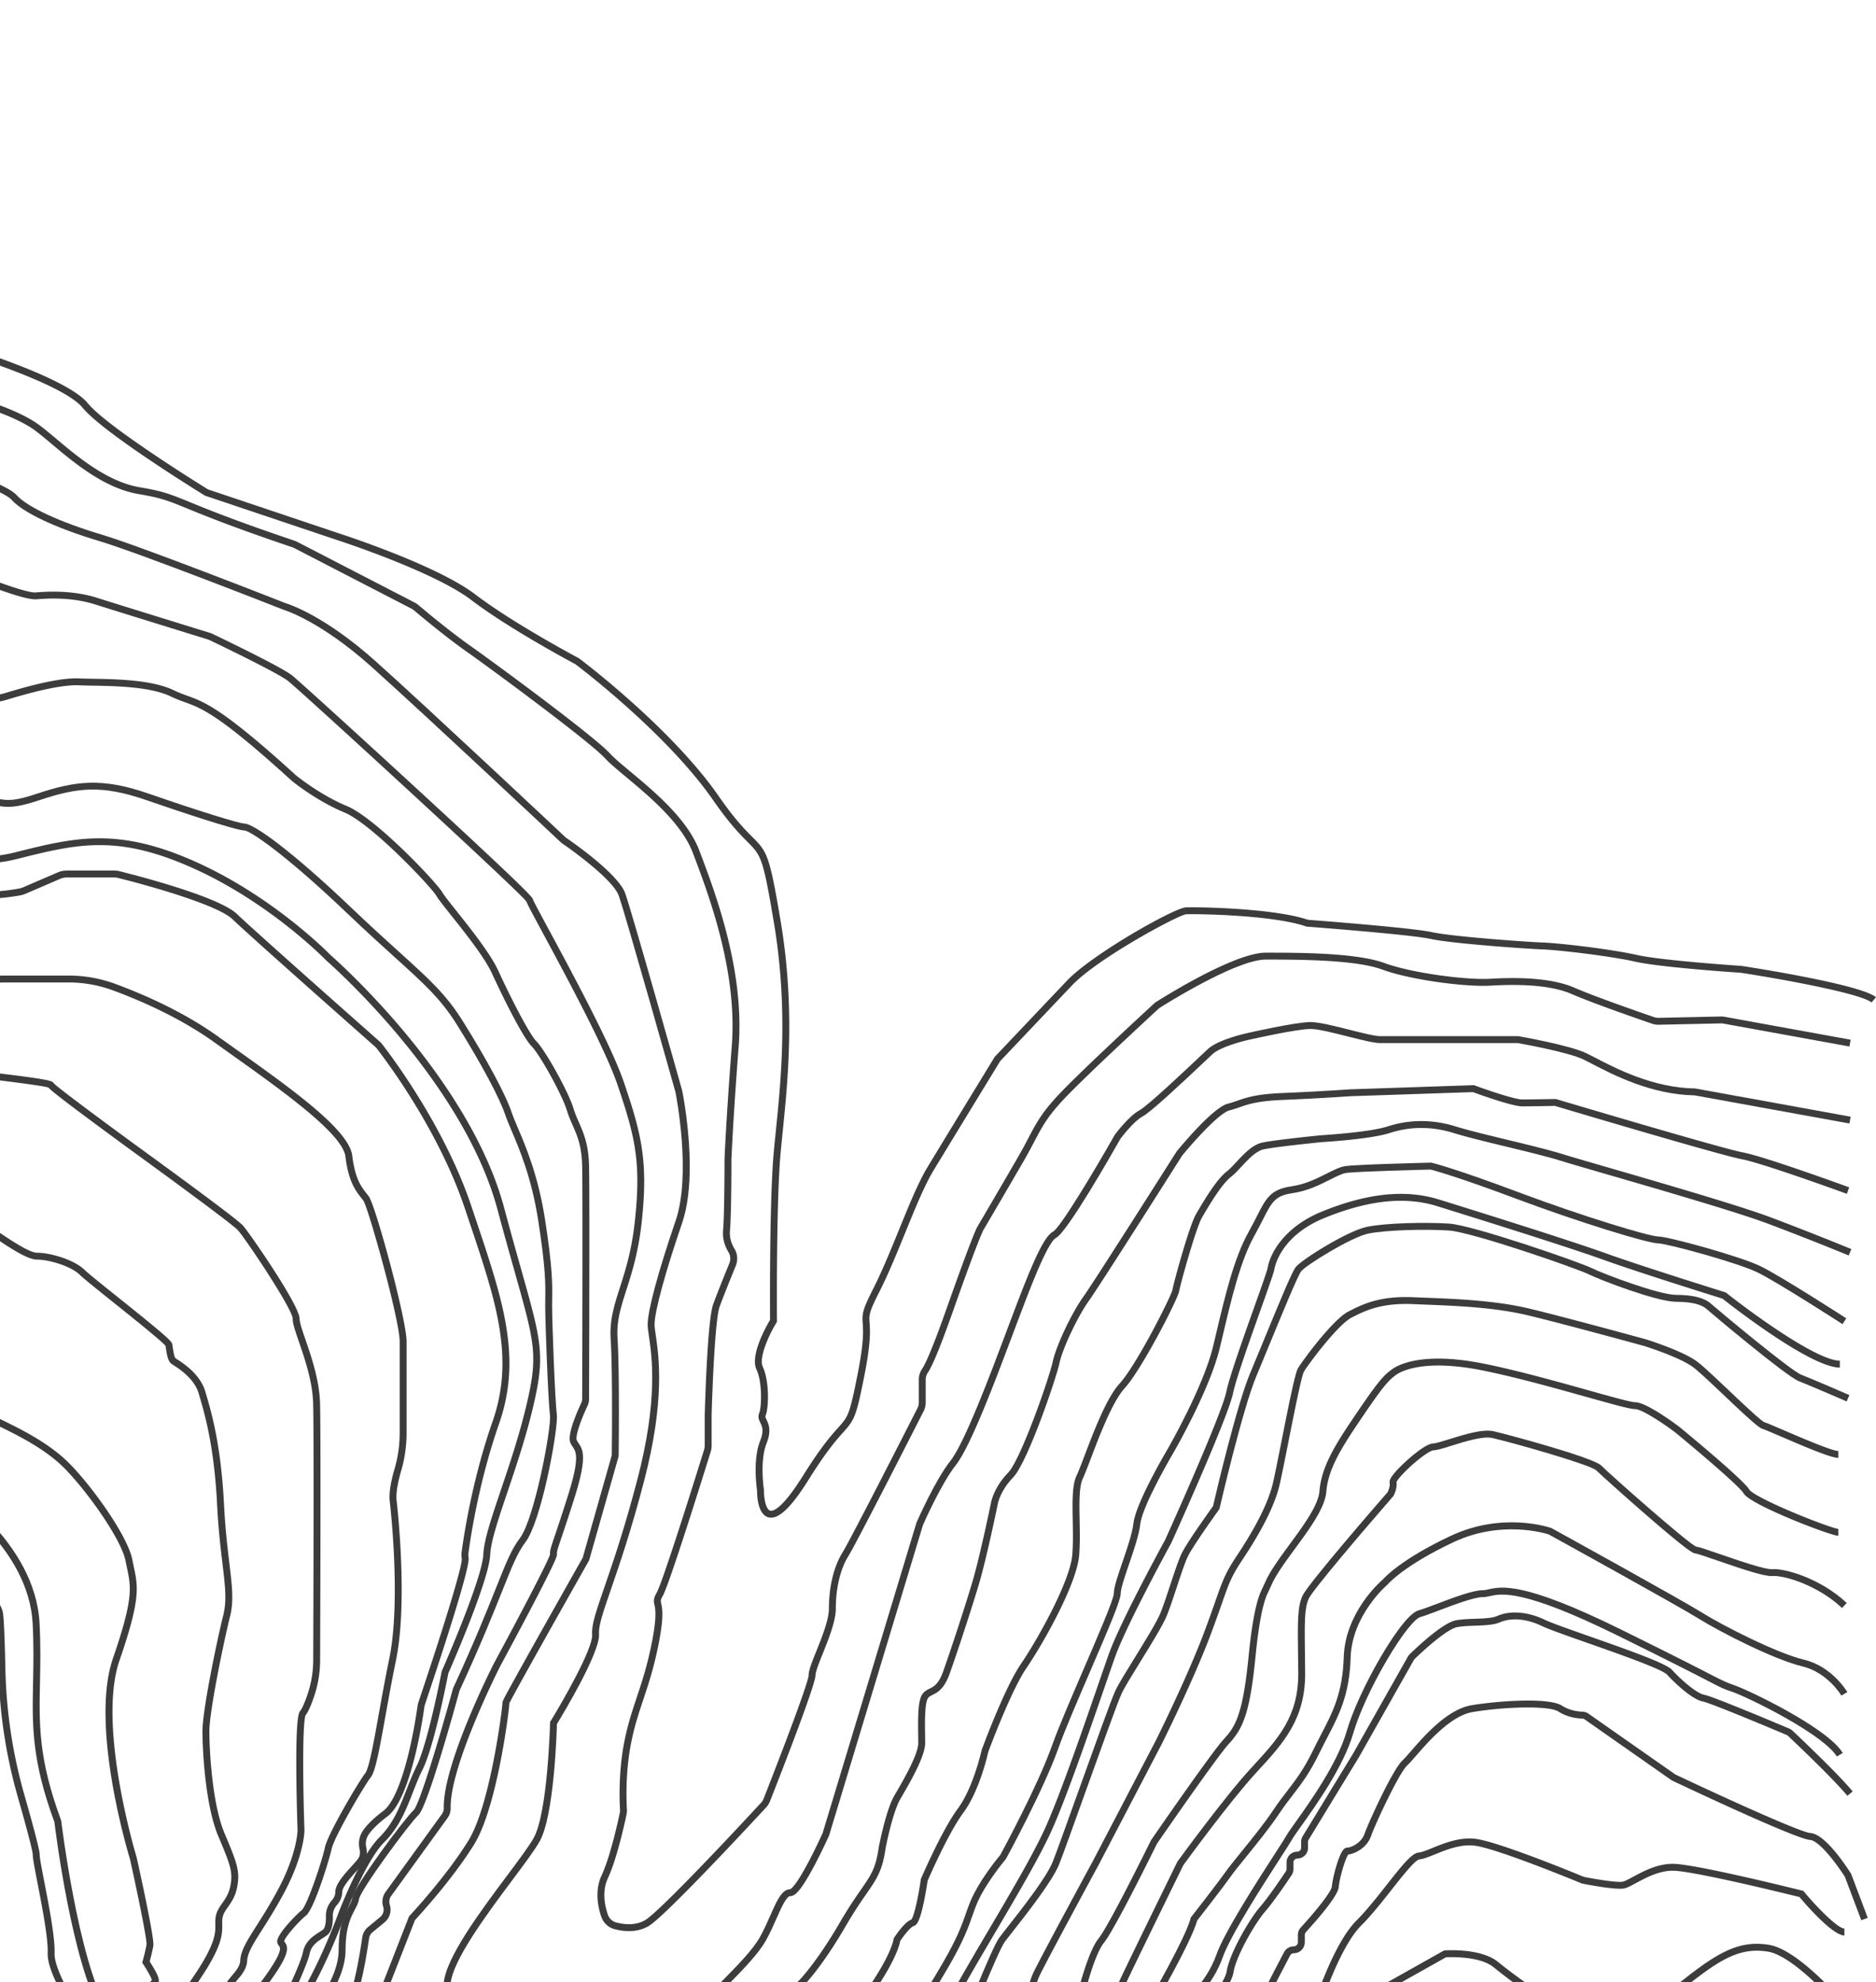 <svg width="707" height="747" viewBox="0 0 707 747" fill="none" xmlns="http://www.w3.org/2000/svg">
    <g clip-path="url(#ga811n2u4a)" fill="#3C3C3C">
        <path d="M32.28 768.737c0-4.948-3.116-11.243-6.142-17.355-2.808-5.673-5.71-11.537-5.57-15.4.209-5.785-2.122-17.828-3.828-26.623-.922-4.756-1.793-9.247-1.793-10.464 0-.641 0-2.342-5.759-22.53a187.411 187.411 0 0 1-7.159-47.416c-.402-19.009-.856-20.974-1.005-21.621-.708-3.07-6.568-12.332-13.031-22.367-1.785-2.771-3.195-4.96-3.634-5.75-.279-.502-.932-1.678-10.775-9.371-16.497-12.893-34.569-22.809-53.713-29.472a136.725 136.725 0 0 0-4.386-1.451c-12.899-4.013-16.629-7.227-24.803-14.268a564.813 564.813 0 0 0-3.513-3.009c-11.523-9.778-19.736-5.618-27.822-.082-7.416 5.078-22.939 8.034-23.095 8.063l.48 2.555c.658-.124 16.22-3.089 24.084-8.473 7.766-5.318 14.514-8.7 24.672-.082a620.915 620.915 0 0 1 3.498 2.998c8.198 7.062 12.313 10.606 25.727 14.78 1.328.413 2.776.892 4.304 1.423 18.874 6.569 36.694 16.349 52.967 29.066 8.685 6.789 9.93 8.289 10.104 8.587.479.862 1.838 2.973 3.72 5.894 4.2 6.522 12.018 18.661 12.683 21.544.203.878.594 4.785.939 21.091a190.019 190.019 0 0 0 7.259 48.074c5.107 17.905 5.659 21.222 5.659 21.817 0 1.399.665 4.897 1.84 10.959 1.682 8.671 3.987 20.55 3.782 26.031-.162 4.539 2.75 10.413 5.838 16.651 3.223 6.508 6.555 13.234 5.758 17.554-1.59 8.587-11.301 24.194-11.399 24.35l2.204 1.378c.41-.657 10.071-16.187 11.75-25.255.109-.584.16-1.195.16-1.826z"/>
        <path d="m40.649 757.519-.21-.358c-10.93-18.608-17.312-70.49-17.375-71.012l-.019-.151-.052-.143c-8.517-23.085-8.257-35.844-7.928-52.002.137-6.724.279-13.676-.16-22.203-.802-15.54-9.653-28.325-16.937-36.313-7.618-8.354-14.956-13.217-15.674-13.685-1.45-1.114-23.929-18.318-32.417-21.047-8.92-2.867-43.35-16.104-54.542-21.994-14.93-7.858-24.83-10.387-29.425-7.515-3.795 2.373-22.688 6.136-29.648 7.386l.46 2.558c1.041-.187 25.571-4.617 30.566-7.739 3.595-2.248 13.377.526 26.836 7.61 11.295 5.944 45.979 19.283 54.958 22.169 8.16 2.623 31.434 20.484 31.668 20.665l.09.062c.3.194 30.008 19.657 31.468 47.977.435 8.435.294 15.339.158 22.016-.334 16.396-.598 29.356 8.036 52.813.453 3.692 6.603 52.475 17.48 71.493-.343 3.171-2.99 24.25-13.486 34.476l1.814 1.862c5.063-4.933 9.009-12.588 11.73-22.752 2.01-7.51 2.55-13.508 2.572-13.76l.037-.413z"/>
        <path d="M59.874 746.322c0-.836-.528-2.643-3.467-7.171.32-1.169 1.033-3.87 1.379-5.948.46-2.735-5.165-28.246-6.297-33.331l-.026-.098c-.15-.491-14.943-49.359-6.427-74.059 7.965-23.096 7.002-27.661 5.406-35.222-.177-.838-.362-1.713-.542-2.658-1.781-9.353-16.34-29.367-24.899-37.476-7.444-7.051-17.413-11.931-24.692-15.493a376.68 376.68 0 0 1-2.764-1.362c-5.275-2.637-34.584-23.784-48.67-33.946-4.498-3.246-7.47-5.39-8.103-5.813-3.045-2.029-20.948-5.975-28.3-6.777-8.038-.878-73.29 3.318-76.064 3.497l.168 2.595c.677-.044 67.798-4.362 75.614-3.508 8.067.881 24.807 4.801 27.14 6.356.593.396 3.71 2.645 8.024 5.757C-37.42 512.65-9.08 533.098-3.618 535.829c.861.431 1.794.888 2.785 1.372 7.128 3.489 16.89 8.267 24.046 15.045 8.126 7.699 22.468 27.333 24.134 36.075.183.963.371 1.855.551 2.709 1.503 7.12 2.412 11.418-5.319 33.837-8.73 25.32 5.573 72.964 6.384 75.619 3.192 14.352 6.46 30.539 6.257 32.299-.419 2.514-1.463 6.192-1.473 6.229l-.164.573.328.498c1.481 2.247 3.1 5.098 3.335 6.05-.697.991-4.323 3.828-6.53 5.555l-.603.472-.082.501c-.67 4.1-2.853 15.438-4.861 18.609-2.567 4.053-14.213 22.986-14.33 23.176l2.213 1.362c.118-.191 11.755-19.109 14.313-23.147 2.455-3.877 4.684-16.365 5.146-19.078 4.568-3.576 6.778-5.413 7.248-6.666.049-.13.114-.304.114-.597z"/>
        <path d="M89.779 707.29c0-4.207-1.638-8.097-5.169-16.483-4.684-11.125-5.71-31.515-5.71-38.433 0-7.496 5.423-33.739 7.807-43.278 1.443-5.768.757-11.489-.28-20.147-.686-5.718-1.539-12.835-2.007-22.081-1.129-22.295-4.68-34.425-6.802-41.673l-.223-.762c-1.911-6.554-8.2-10.624-10.566-12.157-.291-.187-.542-.35-.654-.434-.544-.45-.939-3.21-1.087-4.249a47.458 47.458 0 0 0-.154-1.028c-.202-1.212-2.734-3.523-20.154-17.464-5.856-4.687-11.387-9.113-12.892-10.572-4.137-4.008-13.23-6.469-17.929-6.469-2.798 0-9.315-4.346-14.552-7.839-2.146-1.431-4.173-2.782-5.986-3.886-5.553-3.38-18.566-10.361-23.342-10.361-2.035 0-8.01-2.811-12.372-4.865-4.492-2.113-7.316-3.416-8.712-3.556-2.204-.22-9.81-1.115-12.979-1.489a22.475 22.475 0 0 1-3.453-.661c-16.858-4.715-28.255.116-34.378 2.711-.91.385-1.696.719-2.368.966-3.732 1.375-13.074.704-19.256.261-2.546-.183-4.746-.341-6.158-.341-3.278 0-11.942-4.702-16.597-7.229-2.253-1.223-3.361-1.819-3.915-2.004a3.317 3.317 0 0 0-.476-.12c-4.859-.853-8.462-2.152-11.341-4.089l-.857-.576-1.451 2.157.857.576c3.191 2.147 7.113 3.575 12.342 4.492a.66.66 0 0 1 .106.027c.36.12 1.954.985 3.496 1.822 7.032 3.817 14.202 7.543 17.836 7.543 1.319 0 3.475.155 5.972.335 6.787.487 16.083 1.154 20.341-.415.73-.269 1.543-.613 2.484-1.012 6.239-2.644 16.681-7.071 32.663-2.601 1.187.332 2.445.574 3.848.74 3.175.375 10.8 1.272 13.025 1.494 1.023.103 4.657 1.813 7.864 3.321 6.36 2.994 11.051 5.113 13.479 5.113 3.296 0 14.235 5.26 21.99 9.982 1.767 1.075 3.773 2.412 5.896 3.828 6.1 4.069 12.409 8.276 15.994 8.276 4.159 0 12.506 2.234 16.12 5.736 1.594 1.544 6.915 5.803 13.077 10.734 7.184 5.75 17.966 14.379 19.246 16.064.036.233.073.492.112.767.398 2.782.805 4.989 2.101 5.961.184.137.443.305.801.537 2.145 1.388 7.843 5.076 9.484 10.702l.223.764c2.09 7.138 5.587 19.085 6.7 41.075.473 9.334 1.332 16.501 2.022 22.259 1.004 8.371 1.667 13.902.34 19.206-2.288 9.154-7.884 35.876-7.884 43.909 0 7.064 1.062 27.92 5.913 39.442 4.686 11.128 5.64 13.669 4.573 19.002-.564 2.819-1.794 4.581-2.985 6.285-1.148 1.643-2.232 3.195-2.548 5.409-.132.925-.119 1.756-.103 2.639.051 3.175.12 7.132-7.538 18.62-9.756 14.634-36.325 51.9-36.592 52.274l2.116 1.51c.267-.375 26.86-37.674 36.639-52.342 8.109-12.163 8.031-16.571 7.974-20.106-.014-.809-.026-1.506.077-2.227.229-1.601 1.057-2.787 2.106-4.288 1.281-1.834 2.733-3.912 3.403-7.265.293-1.463.443-2.765.443-4.037zm-27.31-200v.001-.001z"/>
        <path d="M120.778 561.603c0-15.263-.04-28.237-.163-32.766-.236-8.725-3.258-17.525-5.465-23.95-1.205-3.508-2.245-6.536-2.245-7.96 0-5.107-18.921-32.342-21.251-35.004-2-2.286-21.304-16.451-39.923-30.006-1.948-1.418-3.357-2.444-3.98-2.903l-1.587-1.167c-19.767-14.523-25.076-18.749-25.932-19.663-.39-.901-1.876-1.439-21.702-3.84a1846.969 1846.969 0 0 0-20.44-2.342c-.585-.057-57.198-5.516-75.046-5.516-16.099 0-23.084-6.667-34.655-17.714-.969-.924-1.969-1.878-3.006-2.86-14.061-13.301-29.281-6.549-29.433-6.479l1.084 2.362-.542-1.181.539 1.183c.558-.253 13.813-6.06 26.565 6.003 1.035.979 2.032 1.931 2.998 2.853 11.628 11.099 19.309 18.433 36.45 18.433 17.724 0 74.212 5.447 74.78 5.502 14.302 1.546 37.533 4.29 40.395 5.221 1.076 1.187 5.558 4.815 26.405 20.132l1.585 1.166c.625.46 2.038 1.489 3.992 2.911 9.255 6.738 37.419 27.242 39.496 29.616 3.234 3.696 20.608 29.731 20.608 33.293 0 1.858 1.001 4.771 2.386 8.804 2.153 6.267 5.101 14.849 5.325 23.177.31 11.422.096 76.932.023 96.739a40.3 40.3 0 0 1-2.18 12.951c-1.425 4.151-2.299 5.587-2.694 6.074-.542.669-1.669 2.066-1.483 23.955.089 10.322.437 20.457.459 21.09-.009.438-.285 9.246-7.596 22.759-2.994 5.535-5.729 9.834-7.926 13.289-3.565 5.604-5.92 9.307-6.078 13.095-.057 1.362-.867 2.961-2.408 4.754-3.489 4.056-5.94 7.91-7.494 11.782a2.21 2.21 0 0 1-.21.402c-1.101 1.606-25.759 28.296-42.064 45.842l1.905 1.77c4.182-4.501 40.898-44.032 42.323-46.17.179-.268.333-.563.459-.876 1.445-3.603 3.752-7.219 7.052-11.055 1.932-2.247 2.953-4.38 3.034-6.341.129-3.09 2.335-6.558 5.674-11.808 2.219-3.489 4.981-7.831 8.019-13.447 7.813-14.441 7.909-23.626 7.91-24.011l-.001-.047c-.586-16.565-.826-40.929.472-43.379.899-1.129 1.915-3.365 3.106-6.835a42.922 42.922 0 0 0 2.321-13.785c.044-11.984.139-40.697.139-64.053zm-5.593 84.706.005-.006-.005.006z"/>
        <path d="M153.224 539.906v-34.391c0-8.323-11.725-51.331-14.232-54.673a53.628 53.628 0 0 0-.784-1.014c-2.056-2.62-4.386-5.59-5.452-14.332-1.189-9.744-22.809-25.134-43.717-40.017-2.28-1.624-4.532-3.226-6.716-4.794-13.242-9.503-28.42-16.072-38.822-19.908a51.13 51.13 0 0 0-17.75-3.162H2.445c-1.888 0-3.776.103-5.614.308-11.01 1.222-16.975.883-18.002.004-4.66-3.987-44.783-6.262-49.343-6.508-1.626-.088-3.145-.166-4.569-.24-18.54-.957-20.477-1.057-29.921-9.946-10.849-10.211-24.615-18.257-29.709-19.53-5.103-1.276-28.929 3.751-31.629 4.329l.543 2.542c10.367-2.217 27.033-5.205 30.456-4.349 4.705 1.176 18.169 9.124 28.557 18.901 10.14 9.543 12.579 9.669 31.569 10.65 1.422.073 2.94.151 4.563.239 11.756.635 23.02 1.567 31.718 2.626 13.608 1.656 15.778 3.008 16.075 3.261 1.938 1.658 8.66 1.861 19.98.604a48.579 48.579 0 0 1 5.326-.291H25.75a48.546 48.546 0 0 1 16.851 3c10.251 3.782 25.201 10.249 38.207 19.582 2.186 1.569 4.44 3.173 6.724 4.799 18.531 13.192 41.594 29.609 42.643 38.215 1.154 9.462 3.835 12.877 5.988 15.622.257.327.508.646.75.969 1.813 2.426 13.712 44.953 13.712 53.113v34.391c0 4.636-.641 9.178-1.905 13.499-1.56 5.334-2.175 9.503-1.828 12.395.044.37 4.381 37.208-.232 59.462-1.501 7.238-2.787 14.403-3.922 20.725-1.875 10.446-3.646 20.313-5.067 22.161-2.507 3.258-14.134 22.851-15.212 27.97-1.131 5.372-6.803 22.129-8.772 23.704-1.76 1.409-9.22 8.832-9.22 11.744 0 .836.425 1.39.706 1.757.517.674 1.73 2.255-7.678 14.674-4.249 5.609-8.121 11.102-11.508 16.325-4.17 6.431-9.943 11.89-16.694 15.785-11.905 6.87-13.393 10.011-13.477 11.777-.188 3.935-6.689 12.482-9.178 15.443l1.99 1.673c.974-1.158 9.522-11.473 9.784-16.992.022-.45.71-3.03 12.18-9.649 7.105-4.1 13.183-9.848 17.576-16.623 3.353-5.171 7.188-10.611 11.4-16.169 9.822-12.967 9.331-15.656 7.668-17.825-.054-.071-.125-.163-.163-.222.258-1.478 5.487-7.467 8.238-9.668 3.155-2.524 8.931-21.587 9.692-25.199.935-4.443 12.192-23.623 14.728-26.92 1.727-2.246 3.096-9.529 5.566-23.286 1.132-6.306 2.415-13.453 3.908-20.657 4.7-22.665.312-59.925.267-60.299-.299-2.506.303-6.432 1.743-11.356 1.334-4.559 2.009-9.346 2.009-14.229z"/>
        <path d="M191.971 513.697c.001-16.443-5.559-33.022-12.427-53.5-.6-1.79-1.21-3.609-1.827-5.46-9.88-29.641-29.719-56.128-33.596-61.137a8.557 8.557 0 0 0-1.103-1.179c-4.776-4.218-46.855-41.403-53.635-47.934-6.62-6.376-35.549-13.991-44.258-16.173a8.62 8.62 0 0 0-2.095-.258H25.146a8.608 8.608 0 0 0-3.418.704L8.6 334.413a6.037 6.037 0 0 1-1.258.385c-3.773.719-23.193 3.946-35.052-3.13-12.511-7.465-29.927-11.25-42.334-13.111-6.42-.964-14.804-5.379-25.627-13.497-5.927-4.445-14.554-9.807-17.988-11.906a8.639 8.639 0 0 0-4.507-1.268h-45.343v2.6h45.343c1.113 0 2.203.306 3.151.886 3.402 2.08 11.946 7.39 17.784 11.768 11.177 8.383 19.944 12.959 26.802 13.988 12.176 1.826 29.24 5.524 41.387 12.772 12.667 7.558 32.935 4.201 36.87 3.452a8.614 8.614 0 0 0 1.8-.552l13.127-5.652a6.013 6.013 0 0 1 2.39-.493H43.03c.495 0 .987.061 1.463.18 16.816 4.213 38.19 10.807 43.086 15.524 6.82 6.569 48.938 43.788 53.718 48.01.283.251.535.52.769.822 3.831 4.95 23.438 31.126 33.185 60.368.617 1.852 1.228 3.673 1.828 5.464 9.847 29.36 16.96 50.574 8.537 74.668-7.672 21.948-10.867 43.289-11.664 49.307-.108.821-.027 1.599.073 2.389.104.946-.766 7.653-16.312 54.004a8.675 8.675 0 0 0-.364 1.54c-2.157 15.389-6.838 34.969-12.93 39.503-3.28 2.441-5.789 4.845-7.459 7.148-1.496 2.063-2.038 4.632-1.488 7.046.237 1.038.354 2.515-.437 3.656-.518.75-1.5 1.832-2.538 2.979-2.882 3.182-6.149 6.788-6.149 9.812 0 1.042-.435 2.063-1.293 3.035-1.492 1.689-2.286 3.797-2.228 5.919.07 2.689-.381 4.629-1.205 5.199-.41.284-.834.558-1.262.835-2.546 1.644-5.431 3.507-6.251 7.813-.909 4.769-14.757 36.088-25.309 41.364-4.36 2.18-7.91 3.662-10.764 4.853-4.894 2.044-7.59 3.17-8.29 5.441-.886 2.88-3.786 8.896-4.632 9.607a.804.804 0 0 1 .334-.14l.51 2.549c.575-.115 1.36-.272 3.635-4.933 1.105-2.263 2.19-4.861 2.638-6.319.34-1.106 3.053-2.238 6.807-3.806 2.89-1.206 6.485-2.707 10.925-4.927 12.15-6.075 25.917-39.094 26.699-43.203.612-3.212 2.796-4.622 5.108-6.116.452-.291.899-.581 1.332-.88 1.639-1.136 2.419-3.633 2.324-7.404-.041-1.466.522-2.936 1.578-4.132 1.271-1.44 1.943-3.084 1.943-4.755 0-2.022 3.296-5.659 5.476-8.067 1.145-1.264 2.134-2.355 2.749-3.244 1.052-1.519 1.341-3.494.835-5.714-.384-1.684.001-3.485 1.058-4.942 1.514-2.089 3.838-4.306 6.906-6.588 8.685-6.464 13.146-35.478 13.953-41.228.05-.36.136-.721.254-1.075 7.56-22.541 16.442-50.046 16.443-54.836 0-.123-.006-.229-.017-.321-.084-.661-.143-1.207-.075-1.721.789-5.955 3.95-27.077 11.541-48.79 2.737-7.829 3.901-15.327 3.901-22.852z"/>
        <path d="M203.549 512.191c0-8.532-2.347-16.857-7.103-33.728-1.767-6.269-3.966-14.07-6.487-23.465-6.944-25.883-24.365-50.374-37.756-66.36-14.066-16.791-26.765-27.988-27.607-28.725-1.063-1.089-21.69-21.974-50.424-34.963-29.743-13.446-45.939-9.397-68.354-3.792l-.326.081c-22.37 5.593-40.11-5.976-48.636-11.536-5.624-3.669-26.34-13.279-42.986-21.002-11.163-5.179-20.804-9.652-22.853-10.913-5.304-3.264-51.594-11.733-56.855-12.688l-.464 2.558c14.162 2.57 51.822 9.799 55.956 12.344 2.179 1.341 11.421 5.629 23.122 11.057 16.57 7.687 37.192 17.255 42.66 20.821 8.834 5.761 27.216 17.749 50.686 11.881l.327-.082c22.722-5.681 37.733-9.434 66.652 3.639 28.89 13.061 49.459 34.228 49.664 34.44l.084.081c.129.111 13.035 11.361 27.39 28.503 13.212 15.777 30.392 39.919 37.21 65.329 2.525 9.411 4.726 17.222 6.495 23.497 7.715 27.37 8.9 31.577 4.397 50.56-2.681 11.297-6.329 22.108-9.547 31.647-3.586 10.627-6.418 19.021-6.637 24.291-.389 9.36-15.484 43.622-15.637 43.967l-.06.136-.028.146c-.051.271-5.189 27.122-9.51 35.765-1.41 2.82-2.576 5.807-3.704 8.695-2.452 6.278-4.987 12.77-10.193 17.942-7.952 7.899-16.198 30.431-16.545 31.386-.074.195-7.894 20.922-16.336 32.689a590.375 590.375 0 0 0-2.924 4.124c-7.79 11.047-15.846 22.47-30.511 31.904l1.406 2.186c15.091-9.708 23.295-21.341 31.229-32.592.976-1.383 1.942-2.754 2.912-4.107 8.645-12.05 16.339-32.442 16.662-33.304.088-.241 8.399-22.951 15.939-30.442 5.596-5.558 8.233-12.311 10.782-18.841 1.158-2.964 2.251-5.764 3.608-8.478 4.36-8.719 9.252-33.901 9.711-36.294 1.201-2.726 15.396-35.137 15.796-44.774.204-4.899 3.123-13.551 6.503-23.568 3.236-9.592 6.905-20.464 9.613-31.878 1.781-7.505 2.679-12.86 2.679-18.137z"/>
        <path d="M209.887 533.906c0-.382-.016-.7-.048-.947-.674-5.166-1.774-34.664-1.774-40.871 0-.901.013-1.766.027-2.647.081-5.44.174-11.599-2.719-30.118-2.546-16.294-7.152-27.12-10.199-34.284-.971-2.281-1.809-4.251-2.342-5.85-2.205-6.616-9.091-19.477-18.42-34.403-6.292-10.068-12.485-15.665-23.727-25.825-4.829-4.366-10.84-9.798-18.186-16.804-22.915-21.854-36.992-31.808-40.374-31.808-1.989 0-17.87-4.965-36.153-11.303-17.461-6.053-27.415-4.825-41.875-.005-8.958 2.986-11.083 2.632-15.317 1.926-2.604-.435-5.845-.975-11.627-.975-10.665 0-29.325-10.627-45.788-20.003-6.59-3.754-12.815-7.299-18.222-10.003-10.228-5.114-23.036-9.053-35.423-12.864-10.926-3.361-22.225-6.836-31.607-11.08-18.782-8.497-18.331-17.269-18.327-17.358l-2.587-.254c-.047.427-.87 10.61 19.843 19.98 9.532 4.312 20.91 7.812 31.914 11.197 12.285 3.779 24.989 7.687 35.024 12.704 5.345 2.673 11.54 6.201 18.099 9.937 16.743 9.536 35.72 20.344 47.074 20.344 5.567 0 8.69.521 11.2.939 4.362.727 6.995 1.166 16.566-2.024 14.178-4.726 23.347-5.848 40.202-.005 12.264 4.251 33.858 11.447 37.004 11.447 1.979.104 14.451 8.077 38.58 31.089 7.371 7.03 13.396 12.475 18.237 16.851 11.069 10.004 17.166 15.515 23.266 25.275 9.088 14.542 16.046 27.511 18.158 33.847.566 1.699 1.423 3.713 2.416 6.046 2.997 7.045 7.527 17.692 10.023 33.668 2.859 18.3 2.768 24.343 2.688 29.677-.014.894-.027 1.772-.027 2.686 0 6.246 1.113 35.977 1.795 41.207.61 4.702-5.852 39.147-11.341 46.327-3.145 4.112-5.221 9.311-8.988 18.749-3.417 8.56-8.096 20.281-16.14 37.701l-.074.202c-5.683 20.804-12.802 43.92-14.8 45.785-3.453 3.223-22.405 28.637-23.144 33.077-.177 1.059-.705 2.056-1.374 3.319-1.593 3.006-3.774 7.123-3.774 16.299 0 13.225-13.893 31.043-45.046 57.773l1.693 1.972c31.78-27.267 45.952-45.694 45.952-59.745 0-8.53 2.007-12.317 3.472-15.082.748-1.413 1.395-2.633 1.641-4.109.581-3.491 18.958-28.434 22.354-31.603 3.425-3.197 13.449-39.373 15.505-46.896 8.045-17.428 12.728-29.159 16.149-37.729 3.682-9.224 5.71-14.305 8.638-18.134 5.86-7.663 11.902-39.805 11.903-47.295z"/>
        <path d="M222.108 467.323c0-13.194-.028-24.338-.112-28.048-.183-8.028-2.029-12.243-3.814-16.319-.755-1.724-1.468-3.352-2.055-5.258-2.075-6.745-10.813-22.145-13.967-25.299-2.576-2.576-9.338-15.658-14.393-26.66-2.925-6.365-10.325-15.662-15.728-22.45-2.506-3.147-4.67-5.866-5.296-6.962-2.187-3.827-25.226-28.128-36.026-32.598-9.894-4.094-18.611-11.106-19.131-11.528-27.634-25.174-34.45-27.647-41.043-30.039-1.639-.595-3.187-1.156-5.063-2.06-8.186-3.941-21.621-4.173-30.512-4.327-1.966-.034-3.664-.064-4.985-.13-5.723-.286-14.838 1.502-27.864 5.467-6.917 2.106-13.024 1.166-16.334-2.512-3.502-3.89-14.635-6.388-38.266-10.514-15.346-2.679-19.116-5.17-25.959-9.693-3.14-2.076-7.05-4.659-12.975-7.85-15.369-8.276-20.918-13.855-22.253-15.368a6 6 0 0 0-1.248-1.061c-.735-.473-3.151-2.394-9.686-9.975-6.473-7.509-12.111-35.223-15.48-51.782-1.261-6.202-2.258-11.101-3.016-13.753-2.943-10.3-17.039-24.833-17.637-25.446l-1.861 1.815c.142.146 14.236 14.676 16.999 24.345.73 2.555 1.718 7.411 2.968 13.557 3.64 17.895 9.142 44.938 16.058 52.962 6.187 7.176 8.988 9.651 10.248 10.463.281.181.512.376.705.595 1.804 2.044 7.651 7.688 22.97 15.937 5.823 3.135 9.678 5.683 12.775 7.73 7.134 4.715 11.065 7.312 26.945 10.085 22.078 3.855 33.829 6.413 36.78 9.692 4.004 4.448 11.116 5.667 19.024 3.26 12.558-3.822 21.634-5.624 26.977-5.357 1.364.068 3.082.098 5.07.132 8.664.15 21.756.376 29.429 4.07 1.995.961 3.677 1.571 5.304 2.162 6.357 2.306 12.931 4.692 40.206 29.541l.05.043c.374.308 9.291 7.588 19.812 11.942 10.356 4.285 32.92 28.261 34.762 31.484.725 1.27 2.736 3.796 5.519 7.292 5.32 6.684 12.607 15.838 15.4 21.916 3.674 7.996 11.519 24.015 14.917 27.412 2.918 2.919 11.372 17.891 13.321 24.226.63 2.048 1.407 3.822 2.158 5.537 1.761 4.021 3.425 7.821 3.596 15.335.237 10.421.028 79.918.003 87.808a3.585 3.585 0 0 1-.336 1.513c-2.496 5.358-5.235 12.31-4.115 14.999.271.65.607 1.148.933 1.63 1.188 1.759 2.667 3.948-1.732 17.947-2.287 7.278-3.886 12.003-4.944 15.13-1.568 4.632-2.03 6.002-1.915 7.356-.664 2.685-13.235 26.45-21.09 40.959-.806 1.58-19.356 38.23-18.956 54.723.017.759-.233 1.525-.708 2.182l-21.236 29.37a6.26 6.26 0 0 0-.889 5.547 3.624 3.624 0 0 1-1.155 3.913l-4.525 3.726a6.219 6.219 0 0 0-2.207 3.915c-1.365 9.438-3.545 20.521-5.57 23.324-3.625 5.019-10.915 14.341-12.275 15.402-1.052.82-1.418 2.382-1.121 4.773.171 1.366-.452 2.688-1.624 3.455-3.464 2.265-8.994 6.331-15.66 12.839-6.816 6.654-8.147 7.466-8.344 7.562.274-.133.87-.116 1.28.339.44.488.323 1.068.234 1.213l-2.211-1.367c-.574.927-.248 1.681.206 2.044 1.025.822 2.147-.121 3.447-1.213 1.54-1.295 3.964-3.555 7.204-6.718 6.516-6.362 11.899-10.321 15.267-12.523 2.009-1.314 3.075-3.599 2.781-5.952-.206-1.648.041-2.305.143-2.405 1.9-1.482 9.921-11.967 12.78-15.927 2.715-3.758 4.947-16.947 6.036-24.474a3.62 3.62 0 0 1 1.287-2.28l4.525-3.726a6.21 6.21 0 0 0 1.979-6.708 3.653 3.653 0 0 1 .519-3.236l21.236-29.37a6.222 6.222 0 0 0 1.199-3.769 20.53 20.53 0 0 1-.006-.5c0-16.123 18.476-52.581 18.665-52.951.039-.07 5.419-10.012 10.703-20.058 10.87-20.667 10.761-21.59 10.683-22.258-.097-.834.415-2.34 1.78-6.374a671.41 671.41 0 0 0 4.962-15.184c4.775-15.192 2.985-17.843 1.405-20.182-.277-.41-.516-.764-.687-1.174-.439-1.059.646-5.547 4.072-12.901a6.17 6.17 0 0 0 .58-2.603c.016-5.092.108-35.842.108-59.827zm-14.802 118.544.001.004-.001-.004z"/>
        <path d="M242.773 445.215c0-13.272-2.646-22.702-7.629-37.34-4.678-13.743-19.359-40.966-28.131-57.231-3.167-5.873-5.905-10.951-6.184-11.765-.161-.727-1.258-2.577-44.099-41.991-21.295-19.591-44.365-40.555-46.575-42.324-4.208-3.366-29.395-15.376-30.465-15.885l-.175-.069c-.335-.103-33.622-10.378-42.617-13.24-9.023-2.871-17.693-2.588-23.43-2.126-3.534.285-18.051-5.23-26.947-9.006l-.113-.048-.12-.026c-.63-.136-15.511-3.34-20.967-3.34-4.146 0-18.292-7.06-23.393-9.78l-.14-.065c-2.862-1.11-28.08-10.848-32.338-10.848-.941 0-4.153-2.476-9.142-9.297-4.23-5.783-8.198-12.542-10.354-17.639-1.293-3.056-3.392-8.887-5.822-15.639-6.343-17.62-15.029-41.752-21.608-51.62-9.172-13.76-27.194-23.988-27.957-24.417l-1.274 2.266c.182.102 18.246 10.36 27.068 23.592 6.404 9.605 15.383 34.552 21.325 51.059 2.544 7.068 4.553 12.65 5.874 15.772 4.078 9.638 16.514 28.522 21.89 28.522 2.851 0 20.266 6.355 31.324 10.645 2.242 1.193 19.063 10.048 24.547 10.048 4.935 0 18.864 2.95 20.3 3.257 2.811 1.191 22.833 9.576 28.056 9.155 5.518-.445 13.847-.72 22.433 2.012 8.773 2.792 40.6 12.618 42.547 13.219 8.998 4.287 26.703 12.992 29.874 15.528 5.324 4.259 86.609 78.793 89.834 83.103.342.982 1.769 3.667 6.36 12.18 8.733 16.195 23.35 43.298 27.958 56.836 6.699 19.678 9 29.223 6.56 51.587-1.21 11.098-3.572 18.477-5.656 24.988-2.087 6.519-3.887 12.147-3.454 19.103.784 12.536.446 41.504.414 44.013l-10.946 38.587c-.819 1.448-8.008 14.152-15.085 26.755a3326.347 3326.347 0 0 0-10.381 18.596c-4.298 7.78-4.908 8.882-4.778 9.52-.169 2.858-4.694 38.549-12.834 51.728-8.523 13.799-22.052 28.203-22.188 28.348l-.172.183-11.241 28.724c-5.425 10.35-14.695 26.405-18.094 28.388-1.356.791-2.453 1.186-3.42 1.534-2.807 1.011-4.499 1.852-6.655 7.395-2.735 7.034-8.633 11.681-8.692 11.727l1.597 2.052c.265-.207 6.525-5.142 9.518-12.837 1.831-4.709 2.859-5.08 5.112-5.891 1.02-.367 2.288-.823 3.85-1.734 5.141-2.999 17.704-26.788 19.12-29.491l.059-.129 11.084-28.325c1.625-1.746 14.204-15.416 22.334-28.579 4.64-7.512 8.012-21.465 10.024-31.847a281.905 281.905 0 0 0 2.462-14.842c.54-3.92.707-5.597.723-6.382 1.265-2.794 18.506-33.452 29.996-53.748l.077-.135 11.125-39.219.002-.171c.004-.311.405-31.241-.416-44.382-.404-6.465 1.246-11.622 3.335-18.148 2.016-6.3 4.525-14.14 5.765-25.499.634-5.815.945-10.818.945-15.367zm-41.938-106.307a.478.478 0 0 0 .003.016l-.003-.016zm-8.934 302.361c.057.195.059.368.044.499v-.005a1.99 1.99 0 0 0-.044-.494z"/>
        <path d="M259.943 439.507c0-14.28-2.664-27.621-2.834-28.46l-.023-.093c-.769-2.735-18.87-67.073-21.471-74.353-2.662-7.456-20.772-19.89-22.375-20.979-2.262-2.124-52.291-49.096-71.6-66.373-19.383-17.343-32.75-21.568-33.919-21.914-2.018-.795-54.27-21.355-69.643-25.957-15.674-4.692-27.856-10.357-31.793-14.786-3.06-3.442-15.707-7.987-31.923-13.57-4.392-1.512-8.54-2.94-11.41-4.039-10.493-4.019-14.51-7.561-14.549-7.597-1.068-.994-26.627-24.733-37.592-31.521-8.35-5.169-14.639-16.184-20.188-25.901-1.557-2.727-3.027-5.302-4.496-7.674-6.8-10.985-23.033-27.267-23.721-27.955l-27.545-28.231L-167 41.92l27.557 28.242c.177.178 16.719 16.769 23.36 27.496 1.444 2.334 2.903 4.889 4.448 7.595 5.703 9.986 12.166 21.306 21.077 26.822 10.75 6.655 36.941 30.983 37.205 31.227.183.167 4.35 3.885 15.375 8.108 2.91 1.115 7.08 2.551 11.494 4.07 11.14 3.836 27.976 9.632 30.827 12.839 4.303 4.841 16.635 10.654 32.99 15.549 15.493 4.638 68.953 25.695 69.491 25.907l.121.041c.132.038 13.596 4.043 32.961 21.37 19.636 17.569 71.112 65.915 71.629 66.402l.163.129c5.284 3.571 19.443 14.083 21.469 19.758 2.542 7.115 20.809 72.023 21.403 74.135.267 1.348 6.014 31 .035 48.438-6.594 19.231-10.53 33.857-10.53 39.124 0 1.057.197 2.397.471 4.251 1.145 7.775 3.528 23.951-4.323 53.998-4.933 18.875-9.304 31.56-12.497 40.822-3.124 9.065-4.845 14.053-4.567 17.661.006.089.01.183.01.28 0 5.635-11.261 25.219-15.679 32.413l-.183.299-.009.351c-.008.336-.857 33.788-6.168 43.332-1.689 3.034-5.541 8.191-10 14.162-10.33 13.831-23.186 31.045-23.933 40.763-.996 12.946-23.952 35.027-24.184 35.248l-.117.113-.087.138c-.773 1.236-7.543 12.246-6.991 18.035l2.588-.246c-.39-4.109 4.496-13.004 6.522-16.275 2.029-1.954 23.816-23.24 24.86-36.813.69-8.967 13.83-26.561 23.424-39.407 4.516-6.046 8.416-11.268 10.189-14.454 5.38-9.668 6.382-40.338 6.487-44.184 2.332-3.816 15.876-26.296 15.877-33.564 0-.135-.005-.265-.015-.39-.237-3.068 1.522-8.166 4.434-16.615 3.206-9.302 7.596-22.041 12.553-41.012 7.987-30.561 5.551-47.09 4.38-55.033-.247-1.68-.442-3.006-.442-3.873 0-4.921 3.981-19.589 10.389-38.281 2.16-6.299 2.879-13.969 2.879-21.384z"/>
        <path d="m697.445 391.794-47.483-8.633a7.19 7.19 0 0 0-1.459-.116l-23.464.51a4.659 4.659 0 0 1-1.622-.253c-5.156-1.775-22.56-7.819-30.033-11.088-7.021-3.072-17.699-4.211-31.737-3.385-9.047.532-29.649-2.154-39.903-5.932-10.598-3.904-32.783-3.904-44.702-3.904-11.351 0-36.332 15.406-41.225 18.494-.364.23-.694.483-1.009.774-2.791 2.572-27.514 25.39-35.745 34.135-6.461 6.865-8.576 10.89-11.502 16.46-1.095 2.085-2.336 4.447-3.973 7.277-5.939 10.262-15.201 26.054-15.294 26.213-.168.28-1.977 3.618-11.577 30.819-5.842 16.551-8.272 21.299-9.202 22.656a7.193 7.193 0 0 0-1.253 4.08v8.613c0 .744-.17 1.455-.506 2.115-2.576 5.062-25.252 49.593-28.252 54.403-3.25 5.209-5.114 12.904-5.114 21.111 0 4.23-2.609 10.733-4.705 15.959-1.645 4.099-2.943 7.337-2.943 9.172-.012 2.371-8.542 25.103-16.99 46.579a4.547 4.547 0 0 1-.894 1.425c-17.37 18.793-39.251 41.671-43.753 44.296-3.657 2.134-7.939 1.644-10.887.859-1.464-.39-2.639-1.498-3.145-2.963-1.013-2.931-2.357-8.61.021-13.706 3.341-7.16 6.226-20.227 7.03-24.061a7.108 7.108 0 0 0 .14-1.9c-.19-3.114-.631-14.154 1.667-25.441 1.245-6.115 2.836-10.893 4.521-15.951 2.006-6.024 4.081-12.253 5.862-21.455 1.942-10.033 1.265-13.005.861-14.78-.23-1.009-.277-1.218.638-2.865 2.553-4.596 15.482-46.068 18.048-54.335a7.272 7.272 0 0 0 .325-2.15V533.48c.252-9.785 1.286-36.311 3.019-41.077 1.498-4.119 4.44-11.382 6.06-15.345.886-2.165.704-4.607-.487-6.532-.914-1.479-1.945-3.868-1.676-6.859.541-5.949.552-25.699.552-26.858.027-.686.612-15.042 2.728-42.544 2.217-28.825-8.873-58.062-14.832-73.77-4.482-11.817-16.885-22.152-25.942-29.699-3.247-2.705-6.051-5.042-7.641-6.776-6.169-6.731-43.69-34.284-52.656-40.612-7.959-5.619-17.026-13.21-19.615-15.402a7.296 7.296 0 0 0-1.358-.908L112 204.186a7.214 7.214 0 0 0-1.016-.43c-22.176-7.488-32.501-11.707-39.334-14.499-7.43-3.037-10.211-4.173-18.891-5.62-12.208-2.035-23.396-11.432-31.566-18.293-2.61-2.193-4.864-4.086-6.863-5.52-8.643-6.2-28.118-12.263-36.345-12.263-6.55 0-14.349-9.643-17.726-15.721-2.89-5.203-22.618-18.493-26.31-19.057-1.767-.629-10.323-10.019-20.386-22.379a7.135 7.135 0 0 0-.594-.644L-119 58.996a4.698 4.698 0 0 1-1.434-3.369 7.246 7.246 0 0 0-1.985-4.994l-40.153-42.526-1.89 1.785 40.153 42.526a4.655 4.655 0 0 1 1.276 3.21c0 1.966.813 3.877 2.23 5.24l31.97 30.765c.138.133.262.268.38.413 1.263 1.551 5.742 7.02 10.364 12.293 9.407 10.732 10.875 10.917 11.664 11.016 2.436.311 21.78 13.011 24.412 17.747 3.278 5.9 11.676 17.059 19.998 17.059 7.7 0 26.686 5.934 34.83 11.776 1.918 1.376 4.137 3.239 6.707 5.397 8.398 7.055 19.9 16.716 32.81 18.867 8.393 1.399 11.1 2.505 18.335 5.462 6.862 2.804 17.232 7.042 39.486 14.556.226.076.445.169.654.277l44.338 22.911c.312.162.605.358.871.583 2.61 2.21 11.75 9.862 19.796 15.541 10.825 7.641 46.59 34.083 52.239 40.246 1.707 1.862 4.574 4.251 7.893 7.017 8.835 7.362 20.936 17.445 25.176 28.623 5.886 15.519 16.846 44.404 14.67 72.648-2.162 28.11-2.729 42.526-2.735 42.669l-.001.05c0 .207-.006 20.765-.54 26.648-.338 3.7.931 6.645 2.053 8.461.755 1.22.863 2.784.293 4.181-1.628 3.98-4.584 11.279-6.098 15.44-2.232 6.139-3.138 40.474-3.175 41.933l-.001 11.379c0 .47-.07.934-.208 1.38-7.051 22.719-15.954 50.452-17.837 53.842-1.272 2.29-1.254 3.15-.901 4.705.335 1.472.959 4.214-.878 13.708-1.749 9.036-3.796 15.183-5.776 21.128-1.71 5.135-3.325 9.985-4.602 16.254-2.362 11.599-1.909 22.923-1.714 26.118.025.403-.006.808-.09 1.208-.562 2.681-3.535 16.41-6.841 23.496-2.765 5.924-1.264 12.351-.123 15.654.788 2.283 2.632 4.012 4.932 4.625 3.426.913 8.438 1.46 12.867-1.124 6.124-3.573 38.02-37.927 44.352-44.778a7.095 7.095 0 0 0 1.404-2.238c5.163-13.123 17.17-44.025 17.17-47.53 0-1.333 1.401-4.826 2.757-8.204 2.179-5.434 4.892-12.196 4.892-16.927 0-7.734 1.72-14.928 4.719-19.735 2.995-4.802 24.153-46.325 28.364-54.6a7.296 7.296 0 0 0 .789-3.294v-8.613c0-.945.276-1.848.799-2.611 1.778-2.598 4.977-10.424 9.507-23.26 9.476-26.847 11.302-30.248 11.374-30.38.087-.148 9.353-15.946 15.296-26.215 1.664-2.876 2.918-5.264 4.024-7.37 2.936-5.588 4.876-9.28 11.094-15.888 8.169-8.679 32.829-31.439 35.614-34.005.199-.183.407-.342.635-.487 2.934-1.852 28.976-18.093 39.837-18.093 11.757 0 33.64 0 43.803 3.744 10.711 3.947 31.471 6.646 40.954 6.088 13.626-.802 23.902.265 30.543 3.171 7.562 3.309 25.05 9.382 30.229 11.165a7.27 7.27 0 0 0 2.524.394l23.464-.511c.314-.006.63.019.938.075l47.482 8.633.466-2.557zM-66.1 112.776l.023.003-.023-.003z"/>
        <path d="m697.444 420.801-58.556-10.634-.108-.001c-15.753-.213-29.969-7.613-37.607-11.589-1.279-.666-2.383-1.241-3.294-1.678-6.407-3.076-24.832-6.291-25.613-6.427l-.222-.019h-52.06c-1.849 0-6.606-1.199-11.208-2.358-5.753-1.45-11.702-2.949-14.822-2.949-5.642 0-22.812 3.91-23.54 4.076-.435.091-11.245 2.387-15.255 6.13-.545.508-1.391 1.307-2.452 2.31-5.528 5.222-20.21 19.093-23.304 20.744-4.003 2.134-9.064 8.93-9.277 9.218l-.088.134c-8.104 14.339-20.661 35.103-23.205 36.375-3.887 1.943-9.262 15.583-15.886 33.213l-1.176 3.125c-.378 1-.787 2.091-1.225 3.256-5.263 14.002-15.059 40.065-20.311 46.687-5.851 7.377-12.528 22.64-12.81 23.286l-.052.143-35.356 116.931c-.297.657-2.507 5.523-5.086 10.437-5.047 9.617-6.866 10.608-7.14 10.707-3.136.044-4.954 4.159-7.465 9.843-1.145 2.591-2.443 5.527-3.978 8.257-2.684 4.772-8.579 10.761-13.781 16.046-3.463 3.518-6.734 6.842-8.857 9.571-5.244 6.743-28.927 36.793-29.166 37.096l2.042 1.609c.239-.303 23.927-30.36 29.176-37.109 2.03-2.61 5.249-5.881 8.658-9.344 5.315-5.4 11.34-11.52 14.193-16.595 1.597-2.839 2.922-5.836 4.09-8.48 1.719-3.888 3.666-8.295 5.139-8.295 1.556 0 3.743-1.415 9.173-11.686 2.893-5.47 5.383-11.014 5.407-11.069l.058-.155 35.359-116.937c.497-1.131 6.986-15.773 12.433-22.641 5.505-6.941 15.021-32.26 20.707-47.388l1.224-3.252c.381-1.008.774-2.054 1.177-3.129 4.238-11.28 11.332-30.16 14.616-31.802 4.169-2.085 20.845-31.302 24.264-37.348.507-.673 5.062-6.648 8.367-8.41 2.997-1.599 13.746-11.588 23.865-21.149 1.056-.997 1.898-1.793 2.44-2.299 2.889-2.696 11.113-4.878 14.038-5.491.198-.045 17.634-4.016 22.984-4.016 2.797 0 8.848 1.525 14.187 2.871 5.19 1.307 9.672 2.437 11.843 2.437h51.947c1.551.273 18.983 3.387 24.823 6.19.872.418 1.96.984 3.219 1.64 7.812 4.066 22.336 11.627 38.663 11.88l58.344 10.596.464-2.558z"/>
        <path d="M696.904 447.435c-1.297-.475-31.862-11.632-40.047-13.167-8.012-1.502-69.715-19.895-70.337-20.081l-.195-.058-.202.005c-.087.001-8.702.173-12.46.173-2.939 0-13.941-3.823-17.932-5.296l-.239-.088-46.776 1.572c-.123.008-12.443.871-25.279 1.385-9.872.394-13.556 1.666-17.12 2.896-1.178.407-2.291.791-3.615 1.132-5.626 1.453-17.86 16.267-19.236 17.951l-.092.127c-.308.487-30.897 48.767-35.162 54.739-4.444 6.221-10.24 18.543-11.486 24.417-1.33 6.271-12.077 36.94-16.83 41.851-5.278 5.454-6.325 10.752-6.412 11.24-.148.718-4.219 20.458-7.079 30.044-2.955 9.912-8.024 25.276-10.904 33.407-1.753 4.949-3.571 5.85-5.175 6.645-1.012.501-2.058 1.019-2.852 2.291-1.518 2.428-1.55 8.391-1.444 15.354.017 1.055.032 2.025.032 2.849 0 4.309-5.608 13.952-8.621 19.134l-.394.676c-3.196 5.505-5.767 18.917-5.875 19.486l-.01.061c-1.1 7.808-2.882 10.377-6.787 16.007-2.037 2.936-4.571 6.59-7.79 12.135-8.83 15.207-15.227 21.754-15.709 22.237-3.862 3.266-12.733 11.135-12.733 14.485 0 2.284-1.709 7.053-2.445 8.898l-16.895 22.797 2.089 1.548 17.092-23.064.062-.153c.11-.272 2.697-6.69 2.697-10.026.067-1.561 6.182-7.742 11.851-12.534l.068-.061c.274-.267 6.825-6.725 16.171-22.822 3.167-5.454 5.668-9.061 7.678-11.959 3.889-5.607 6.033-8.698 7.22-17.093.136-.704 2.657-13.63 5.565-18.637l.392-.674c3.356-5.772 8.974-15.431 8.974-20.441 0-.836-.016-1.819-.032-2.89-.07-4.473-.186-11.96 1.048-13.936.386-.618.883-.884 1.802-1.339 1.842-.913 4.367-2.163 6.472-8.106 2.89-8.161 7.977-23.582 10.945-33.532 2.93-9.825 7.096-30.08 7.137-30.284l.009-.047c.008-.044.897-4.903 5.722-9.888 5.497-5.681 16.289-37.391 17.504-43.12 1.168-5.505 6.852-17.556 11.058-23.446 4.267-5.973 33.434-52.001 35.201-54.791 3.634-4.439 13.772-15.973 17.824-17.018 1.424-.368 2.639-.787 3.813-1.192 3.386-1.169 6.886-2.377 16.376-2.756a956.3 956.3 0 0 0 25.335-1.389l46.195-1.551c2.338.857 14.817 5.368 18.592 5.368 3.459 0 10.976-.144 12.308-.17 4.507 1.344 62.41 18.588 70.408 20.087 7.974 1.495 39.317 12.938 39.632 13.053l.893-2.441z"/>
        <path d="M697.708 470.693a1181.87 1181.87 0 0 0-30.428-11.977c-11.578-4.361-41.35-12.999-61.05-18.716-7.942-2.304-14.214-4.124-17.086-5.022-5.183-1.62-13.253-3.575-21.056-5.466-7.645-1.852-14.865-3.601-19.447-5.027-8.709-2.709-17.376-2.708-25.759.004-6.897 2.232-24.679 3.287-24.858 3.297l-.052.004c-.697.069-17.126 1.698-22.172 2.75-3.748.78-6.925 4.193-9.729 7.203-1.351 1.451-2.627 2.822-3.815 3.746-3.604 2.803-8.068 10.075-11.555 16.097-2.554 4.411-8.442 25.962-8.874 28.551-.366 2.073-13.359 28.051-19.948 35.299-4.908 5.4-9.679 17.956-13.162 27.125-1.214 3.196-2.263 5.957-2.957 7.403-1.739 3.624-1.62 9.856-1.484 17.074.081 4.3.166 8.747-.165 12.804-.83 10.164-13.243 32.212-19.392 41.217-6.123 8.965-14.399 31.371-14.748 32.321l-.051.175c-.03.139-3.067 13.994-8.929 21.95-6.122 8.308-13.565 25.678-13.879 26.413l-.067.159-.025.17c-.91 6.463-2.556 13.986-3.591 15.113-2.492.898-5.803 5.812-6.452 6.805l-.138.21-.049.246c-1.864 9.32-15.825 27.498-18.346 29.808-2.962 2.715-6.292 10.917-6.522 14.83-.134 2.286-7.704 13.327-13.036 20.437l2.08 1.559c2.222-2.964 13.322-17.945 13.552-21.843.209-3.571 3.449-11.02 5.683-13.066 2.367-2.171 16.805-20.422 19.085-30.961 1.654-2.486 4.002-5.273 5.036-5.584 1.065-.319 2.243-1.3 3.896-9.29a145.023 145.023 0 0 0 1.352-7.726c.762-1.766 7.869-18.077 13.514-25.738 6.005-8.15 9.059-21.501 9.357-22.853.566-1.526 8.665-23.235 14.425-31.669 6.482-9.493 18.956-31.697 19.836-42.471.342-4.188.256-8.7.173-13.065-.125-6.6-.243-12.834 1.228-15.9.742-1.546 1.758-4.22 3.044-7.605 3.217-8.468 8.079-21.264 12.656-26.3 6.557-7.212 20.09-33.632 20.588-36.62.447-2.682 6.321-23.808 8.56-27.676 1.979-3.417 7.234-12.495 10.901-15.347 1.352-1.052 2.698-2.497 4.122-4.026 2.539-2.727 5.417-5.819 8.356-6.431 4.821-1.004 21.114-2.629 21.871-2.704 1.057-.062 18.34-1.107 25.481-3.417 7.863-2.544 16.001-2.543 24.187.004 4.661 1.45 11.921 3.21 19.607 5.072 7.763 1.881 15.79 3.826 20.893 5.42 2.897.906 9.181 2.729 17.136 5.037 19.662 5.706 49.375 14.327 60.859 18.653 15.955 6.009 30.21 11.888 30.352 11.946l.992-2.402z"/>
        <path d="M695.789 496.782c-1.005-.649-24.709-15.948-32.299-19.634-7.82-3.799-34.932-11.214-38.595-11.214-3.225 0-28.058-7.459-52.566-16.649-24.137-9.052-32.411-11.051-32.752-11.131l-.163-.038-.167.003c-1.139.027-27.946.662-32.323 1.318-1.97.296-4.239 1.44-6.865 2.764-3.62 1.825-8.124 4.096-13.335 4.841-7.911 1.13-9.632 4.523-13.061 11.284-.87 1.716-1.857 3.661-3.1 5.883-5.521 9.858-8.918 24.241-12.202 38.151-.395 1.67-.788 3.336-1.184 4.99-3.608 15.066-16.681 37.889-16.812 38.118-.493.826-12.312 20.739-13.203 28.532-.435 3.809-2.413 9.584-4.158 14.679-1.738 5.074-3.239 9.457-3.239 11.763 0 2.148-5.983 16.01-11.262 28.24-4.724 10.944-9.608 22.26-12.131 29.344-5.36 15.051-18.397 39.122-19.411 40.987-.794.946-6.334 7.648-9.856 14.484-1.407 2.732-2.219 5.052-3.078 7.507-1.504 4.298-3.208 9.169-8.625 18.513-4.02 6.935-7.878 13.098-10.979 18.05-3.659 5.845-6.549 10.462-7.982 13.567-2.716 5.883-1.683 21.813-1.638 22.488l2.593-.173c-.01-.159-1.034-15.941 1.405-21.226 1.364-2.955 4.215-7.51 7.825-13.276 3.111-4.969 6.982-11.154 11.025-18.126 5.54-9.557 7.364-14.769 8.83-18.958.864-2.471 1.611-4.605 2.935-7.175 3.58-6.951 9.554-14.026 9.614-14.097l.086-.101.063-.116c.14-.255 14.022-25.698 19.642-41.475 2.494-7.005 7.361-18.282 12.068-29.187 7.115-16.483 11.476-26.715 11.476-29.27 0-1.873 1.575-6.473 3.098-10.921 1.788-5.22 3.814-11.136 4.282-15.225.827-7.242 12.743-27.313 12.863-27.515.555-.964 13.402-23.392 17.097-38.826.397-1.656.79-3.325 1.186-4.998 3.243-13.735 6.596-27.937 11.939-37.478 1.27-2.268 2.27-4.239 3.152-5.977 3.302-6.512 4.538-8.948 11.11-9.887 5.633-.805 10.348-3.182 14.137-5.092 2.427-1.224 4.523-2.281 6.08-2.515 4.041-.606 29.456-1.229 31.824-1.286 1.248.318 10.115 2.683 32.283 10.996 23.728 8.899 49.671 16.816 53.479 16.816 3.021 0 29.594 7.131 37.46 10.952 7.448 3.617 31.778 19.321 32.023 19.48l1.411-2.184z"/>
        <path d="M693.362 515.341v-2.6c-8.715 0-33.834-18.445-42.777-25.552l-.19-.151-.232-.073c-.313-.097-31.475-9.814-44.841-14.632-15.9-5.731-61.149-19.746-63.068-20.34-12.599-3.9-27.049-2.393-44.177 4.607-14.348 5.863-19.539 16.062-20.345 21.164-.169 1.071-2.535 7.718-5.04 14.756-4.182 11.752-9.387 26.377-10.544 31.97-1.815 8.77-22.282 54.071-23.048 55.762-.976 1.782-16.974 31.029-21.327 43.311a1502.02 1502.02 0 0 0-3.726 10.725c-5.695 16.501-14.302 41.438-19.866 53.925-4.469 10.031-13.078 24.628-21.403 38.745-4.841 8.208-9.413 15.96-13.048 22.596-5.369 9.801-7.142 13.692-8.315 16.266-.969 2.127-1.455 3.194-3.292 6.02-4.34 6.677-.353 25.543-.181 26.343l2.542-.546c-1.107-5.156-3.298-19.587-.181-24.381 1.942-2.988 2.487-4.185 3.478-6.358 1.157-2.54 2.906-6.377 8.229-16.095 3.615-6.6 8.177-14.335 13.007-22.524 8.362-14.18 17.009-28.842 21.539-39.008 5.61-12.59 14.238-37.591 19.948-54.134 1.495-4.333 2.786-8.074 3.719-10.706 4.326-12.204 21.012-42.666 21.18-42.972l.045-.089c.871-1.922 21.348-47.181 23.245-56.354 1.121-5.416 6.512-20.564 10.449-31.625 3.162-8.885 4.961-13.973 5.158-15.222.079-.502 2.132-12.367 18.76-19.163 16.548-6.763 30.426-8.244 42.426-4.53 1.916.593 47.11 14.591 62.954 20.302 12.808 4.617 41.827 13.694 44.719 14.597 2.962 2.341 33.132 25.966 44.203 25.966z"/>
        <path d="M696.975 525.711c-.555-.241-13.636-5.913-18.117-7.667-4.151-1.624-31.924-24.868-34.124-26.824-2.442-2.169-6.823-3.269-13.022-3.269-6.56 0-27.704-8.024-31.776-10.061-4.454-2.226-44.773-16.212-53.837-16.803-8.909-.581-23.781-.232-30.876 1.2-7.295 1.471-24.786 12.425-26.912 15.189-1.415 1.84-5.682 12.1-12.03 27.542-1.917 4.663-3.727 9.067-5.198 12.555-5.108 12.106-13.103 46.374-13.934 49.965-1.286 1.791-9.667 13.508-11.721 17.615-1.234 2.467-2.768 7.133-4.392 12.073-1.261 3.836-2.565 7.802-3.69 10.571-1.378 3.391-5.777 10.513-9.659 16.796-3.195 5.172-6.213 10.057-7.377 12.562-1.482 3.194-7.754 20.686-13.819 37.603-4.323 12.058-8.407 23.449-9.74 26.784-2.395 5.986-11.974 18.168-17.121 24.712-1.429 1.818-2.558 3.254-3.122 4.033-2.711 3.755-14.687 33.285-18.614 45.265-4.006 12.218-1.675 19.889-1.573 20.21l2.479-.779c-.022-.071-2.16-7.264 1.564-18.622 4.111-12.539 15.881-41.269 18.252-44.551.532-.737 1.647-2.154 3.058-3.949 5.227-6.647 14.957-19.02 17.49-25.354 1.351-3.378 5.443-14.79 9.774-26.872 5.764-16.076 12.297-34.298 13.73-37.385 1.098-2.365 4.077-7.187 7.23-12.291 4.128-6.681 8.397-13.59 9.857-17.184 1.158-2.851 2.476-6.86 3.751-10.737 1.523-4.634 3.098-9.425 4.247-11.722 2.086-4.173 11.563-17.339 11.658-17.471l.154-.213.059-.255c.085-.374 8.663-37.49 13.853-49.794 1.476-3.499 3.289-7.908 5.208-12.577 4.623-11.246 10.377-25.243 11.686-26.945 1.766-2.297 18.973-12.937 25.365-14.226 6.697-1.351 21.465-1.724 30.194-1.154 8.86.578 48.458 14.342 52.843 16.535 3.999 1.999 25.566 10.334 32.939 10.334 6.905 0 9.953 1.421 11.295 2.613 1.412 1.256 30.022 25.392 34.904 27.302 4.437 1.736 17.894 7.571 18.03 7.63l1.034-2.384z"/>
        <path d="M692.797 549.373v-2.599c-2.38 0-14.238-5.103-20.609-7.845-4.176-1.797-6.393-2.745-7.211-2.972-1.288-.51-8.326-7.173-13.464-12.038-4.834-4.577-9.4-8.9-11.709-10.676-5.354-4.119-18.879-8.349-19.453-8.527-.333-.092-29.467-8.105-43.806-11.557-12.867-3.098-27.494-3.675-39.245-4.14a1000.3 1000.3 0 0 1-4.594-.187c-12.927-.569-19.357 2.726-24.524 5.373-6.025 3.086-17.619 18.939-19.045 21.435-1.042 1.823-3.116 12.024-6.161 27.379-1.35 6.806-2.625 13.234-3.363 16.284-1.665 6.879-6.333 16.197-13.499 26.947-4.368 6.551-5.383 9.444-8.097 17.174a552.444 552.444 0 0 1-4.11 11.393c-6.473 17.303-18.203 40.816-18.321 41.051l-23.73 45.449c-.169.31-17.889 32.961-22.142 41.466-3.57 7.142-3.57 17.215-3.57 23.88 0 1.631 0 3.04-.053 4.136-.196 4.127-3.042 6.755-5.793 9.296-.611.565-1.189 1.098-1.741 1.65-3.405 3.405-2.984 11.022-2.926 11.88l2.593-.178c-.135-2.005-.01-7.683 2.171-9.864.516-.515 1.075-1.031 1.667-1.578 2.842-2.625 6.378-5.892 6.626-11.082.055-1.158.055-2.595.055-4.26 0-6.421 0-16.124 3.297-22.717 4.233-8.467 21.932-41.079 22.11-41.407l23.751-45.488c.128-.257 11.919-23.89 18.44-41.324a556.688 556.688 0 0 0 4.129-11.442c2.708-7.715 3.62-10.314 7.807-16.593 7.438-11.158 12.103-20.504 13.863-27.778.75-3.102 2.03-9.556 3.385-16.389 2.093-10.552 4.96-25.005 5.869-26.595 1.504-2.634 12.747-17.735 17.973-20.412 4.894-2.507 10.986-5.627 23.225-5.089 1.471.064 3.01.125 4.605.188 11.638.459 26.122 1.031 38.739 4.069 14.299 3.443 43.393 11.444 43.685 11.525.095.03 13.613 4.257 18.598 8.093 2.203 1.694 6.933 6.172 11.506 10.503 8.95 8.473 13.032 12.231 14.557 12.654.686.191 3.694 1.486 6.879 2.856 10.242 4.408 18.94 8.056 21.636 8.056z"/>
        <path d="M692.797 578.733v-2.599c-1.021-.039-8.21-2.497-17.137-6.26-11.932-5.03-15.864-7.691-16.276-8.395-2.026-3.646-23.946-21.703-26.439-23.75l-.041-.033c-2.06-1.553-12.542-9.299-16.695-9.299-1.559 0-8.99-2.079-17.593-4.487-11.93-3.339-26.777-7.494-39.315-10.024-23.319-4.705-32.552.493-34.826 2.198-2.457 1.843-4.232 3.175-12.279 15.044l-.379.56c-7.696 11.348-13.774 20.311-14.544 30.125-.423 5.394-5.923 12.887-11.241 20.133-3.723 5.072-7.239 9.863-9.108 14.008a213.255 213.255 0 0 1-1.593 3.438c-1.944 4.126-3.521 12.236-4.732 24.331l-.07.702c-2.183 21.803-4.965 26.219-9.288 30.902-4.723 5.117-26.496 36.716-27.421 38.059l-.096.164c-.157.319-15.698 31.948-19.685 36.885-4.257 5.27-8.14 21.239-10.007 28.913l-.067.277c-1.743 7.163-8.758 32.118-8.829 32.369l2.503.704c.071-.252 7.098-25.251 8.852-32.458l.067-.277c1.679-6.906 5.612-23.078 9.503-27.895 4.102-5.078 18.866-35.071 19.954-37.286 1.234-1.791 22.648-32.829 27.136-37.692 5.316-5.758 7.874-11.533 9.965-32.406l.07-.702c1.181-11.798 2.68-19.625 4.497-23.482.462-.981.986-2.093 1.61-3.477 1.757-3.896 5.195-8.58 8.835-13.539 5.533-7.54 11.255-15.336 11.737-21.468.716-9.127 6.624-17.839 14.103-28.869l.38-.56c7.803-11.509 9.517-12.795 11.687-14.423 1.463-1.097 9.919-6.337 32.751-1.73 12.445 2.51 27.241 6.652 39.129 9.979 10.762 3.012 16.463 4.584 18.294 4.584 2.539 0 10.604 5.365 15.108 8.758 9.27 7.613 24.453 20.571 25.795 22.987 2.405 4.33 32.874 15.991 35.685 15.991z"/>
        <path d="M695.976 604.053c-9.787-9.239-23.369-13.154-28.223-12.75-2.535.212-12.785-3.322-19.569-5.66-5.09-1.755-7.88-2.705-8.975-2.841-3.095-1.255-32.094-26.878-35.757-30.542-3.086-3.085-36.204-11.97-40.616-12.935-4.135-.905-11.024 1.248-16.559 2.977-2.548.796-5.182 1.619-6.111 1.619-3.329 0-11.817 7.75-14.662 11.159-1.437 1.722-1.957 2.793-1.792 3.699.216 1.206-.405 2.813-.731 3.475-3.54 4.065-30.082 34.622-32.115 39.078-1.909 4.183-1.839 9.669-1.669 22.92.024 1.82.049 3.791.071 5.929.003.185.003.371.003.554 0 16.167-7.54 24.378-17.06 34.747l-.922 1.006c-10.112 11.031-27.311 34.669-27.484 34.907l-.115.191c-.191.389-19.104 38.954-22.038 45.374-2.898 6.339-3.234 10.059-4.044 19.046l-.14 1.549c-.892 9.81-8.669 25.215-8.747 25.369l2.317 1.178c.33-.649 8.081-16.003 9.019-26.311l.14-1.552c.805-8.924 1.106-12.263 3.819-18.198 2.846-6.227 20.872-42.995 21.958-45.208 1.175-1.613 17.533-24.01 27.231-34.589l.921-1.004c9.514-10.362 17.745-19.327 17.745-36.513l-.003-.573c-.023-2.141-.048-4.113-.071-5.936-.166-12.84-.234-18.153 1.434-21.807 1.436-3.147 19.812-24.79 31.814-38.569l.095-.11.069-.128c.151-.281 1.439-2.762 1.086-5.13.293-.808 2.55-3.511 6.265-6.769 4.079-3.575 6.903-5.184 7.606-5.184 1.264 0 3.335-.628 6.886-1.738 4.966-1.551 11.767-3.676 15.228-2.919 6.926 1.516 37.122 10.057 39.334 12.235 1.37 1.37 10.143 9.27 18.364 16.417 16.927 14.713 18.219 14.812 18.913 14.866.73.059 4.83 1.472 8.446 2.719 9.945 3.428 17.778 6.03 20.632 5.793 4.316-.36 17.126 3.462 26.222 12.05l1.785-1.891z"/>
        <path d="M696.203 637.629c-.234-.396-5.846-9.72-16.333-12.209-10.044-2.383-30.429-12.741-38.182-17.587-8.129-5.081-54.908-30.857-56.895-31.952l-.198-.088c-.738-.258-18.304-6.214-37.845 2.951-18.385 8.623-24.827 15.553-25.627 16.466-1.285 1.104-14.207 12.607-14.716 29.304-.41 13.48-4.166 20.697-8.514 29.054-.967 1.858-1.967 3.78-2.962 5.831-3.553 7.328-6.596 11.285-9.818 15.473-1.676 2.178-3.409 4.431-5.283 7.243-3.307 4.961-8.192 10.988-12.116 15.831-2.552 3.149-4.757 5.869-6.025 7.666-3.148 4.46-12.68 16.644-12.775 16.767l-.222.283-.044.356c-.028.154-.883 4.703-12.126 24.889-9.123 16.381-9.654 19.851-10.166 23.208-.141.919-.274 1.788-.621 2.945-1.599 5.328-4.444 18.64-4.564 19.204l-.485 2.272 2.19-.775c.376-.134 9.228-3.339 9.973-9.676.597-5.077 6.195-16.492 6.754-17.623l8.08-11.312c1.259-1.016 9.339-7.849 13.138-18.613 2.92-8.274 15.247-27.383 21.869-37.649 2.274-3.527 3.917-6.074 4.434-7.021.419-.767 1.659-2.508 3.229-4.711 5.599-7.86 16.023-22.489 19.638-34.994 2.098-7.255 6.914-17.758 12.569-27.409 6.184-10.553 10.811-15.828 12.654-16.374 1.861-.552 4.453-1.529 7.454-2.661 5.756-2.171 12.921-4.872 16.095-4.872.956 0 1.832-.194 2.758-.4 4.31-.956 12.333-2.736 47.911 14.78 21.428 10.549 30.777 15.391 35.27 17.717 4.62 2.393 4.708 2.438 7.773 3.46 2.844.948 11.453 4.894 20.222 9.836 10.456 5.894 17.4 11.104 19.552 14.671l2.225-1.343c-3.05-5.056-12.832-11.27-20.5-15.592-8.911-5.023-17.734-9.057-20.677-10.038-1.915-.638-4.381-1.739-7.4-3.302-4.5-2.331-13.865-7.18-35.317-17.741-36.397-17.919-44.675-16.083-49.621-14.986-.852.189-1.524.338-2.196.338-3.648 0-10.748 2.678-17.012 5.04-2.831 1.067-5.504 2.076-7.276 2.601-4.23 1.253-11.31 12.692-14.158 17.552-5.756 9.824-10.67 20.554-12.823 28.001-3.493 12.08-13.748 26.474-19.258 34.208-1.684 2.363-2.901 4.07-3.394 4.974-.471.863-2.177 3.508-4.336 6.857-6.681 10.355-19.114 29.631-22.136 38.193-3.777 10.702-12.351 17.482-12.437 17.549l-.149.116-.11.154-8.306 11.628-.045.091c-.26.52-6.377 12.804-7.055 18.571-.361 3.065-3.69 5.308-6.01 6.514.924-4.217 2.811-12.636 3.967-16.488.399-1.331.552-2.332.7-3.3.456-2.983.973-6.363 9.868-22.335 10.075-18.09 11.992-23.932 12.354-25.43 1.392-1.781 9.688-12.413 12.665-16.631 1.219-1.727 3.398-4.415 5.922-7.529 3.958-4.885 8.885-10.964 12.259-16.025 1.825-2.739 3.531-4.956 5.18-7.1 3.306-4.297 6.428-8.356 10.097-15.924.979-2.018 1.97-3.923 2.929-5.766 4.495-8.639 8.378-16.1 8.807-30.173.487-16.013 13.739-27.351 13.873-27.464l.162-.163c.057-.067 6.111-7.098 24.813-15.869 17.872-8.383 34.387-3.338 35.788-2.883 2.523 1.39 48.781 26.893 56.668 31.822 7.587 4.742 28.215 15.363 38.96 17.912 9.423 2.236 14.643 10.915 14.694 11.002l2.239-1.322z"/>
        <path d="M698.213 675.058c-5.56-6.703-19.845-20.225-22.653-22.867a4.008 4.008 0 0 0-1.192-.777c-6.751-2.857-29.022-12.221-32.148-12.789-2.632-.479-8.21-5.134-12.082-9.358-2.152-2.347-14.155-6.688-30.876-12.564-7.472-2.626-14.529-5.106-17.093-6.332-6.358-3.041-13.034-3.582-17.859-1.446-1.921.85-5.213.966-8.397 1.077-2.426.085-4.934.173-7.16.566-4.939.872-14.628 10.004-17.48 12.782-.27.263-.504.566-.693.901l-20.546 36.36-19.094 31.324a4.05 4.05 0 0 0-.591 2.105v2.279c0 .797-.648 1.445-1.444 1.445a4.049 4.049 0 0 0-4.045 4.044v2.529c0 .285-.083.561-.239.796-1.472 2.212-6.53 9.725-9.811 13.511-4.143 4.78-11.545 17.768-12.502 24.14-.796 5.311-11.668 17.316-19.607 26.083l-1.723 1.904c-8.822 9.768-7.7 22.339-7.647 22.869l2.587-.254-1.294.127 1.294-.126c-.012-.118-1.044-11.98 6.989-20.874l1.721-1.901c8.616-9.514 19.338-21.355 20.251-27.442.879-5.861 8.036-18.37 11.895-22.823 3.382-3.902 8.518-11.529 10.011-13.774a4.019 4.019 0 0 0 .675-2.236v-2.529c0-.796.648-1.444 1.445-1.444a4.05 4.05 0 0 0 4.044-4.045v-2.279c0-.265.073-.525.211-.752l19.115-31.361 20.567-36.396c.069-.121.149-.225.244-.318 5.766-5.617 12.986-11.532 16.119-12.085 2.047-.361 4.463-.446 6.799-.528 3.588-.125 6.978-.244 9.359-1.298 1.55-.687 7.264-2.613 15.685 1.414 2.69 1.287 9.484 3.674 17.352 6.439 11.127 3.911 27.944 9.82 29.822 11.869 2.929 3.195 9.526 9.43 13.533 10.159 2.132.387 17.407 6.62 31.6 12.625.159.068.298.158.424.276 2.787 2.624 16.971 16.048 22.433 22.633l2.001-1.659z"/>
        <path d="m703.888 722.696-6.109-16.188a4.09 4.09 0 0 0-.392-.779c-2.841-4.404-9.997-14.678-15.07-14.977-3.318-.195-28.681-11.559-50.841-22.036a1.508 1.508 0 0 1-.223-.13l-32.613-22.83a4.15 4.15 0 0 0-2.273-.743c-1.31-.036-4.676-.325-7.652-2.238-5.135-3.301-24.779-1.752-34.156-.189-9.083 1.514-17.758 11.477-22.941 17.431-1.322 1.518-2.366 2.718-3.03 3.321-3.729 3.391-12.929 23.616-14.337 27.676-1.266 3.653-5.324 5.225-6.44 5.225-.973 0-2.164.483-3.984 6.246-.95 3.009-1.726 6.449-1.885 8.364-.145 1.739-4.858 7.967-11.728 15.499a4.141 4.141 0 0 0-1.084 2.797v2.748c0 .855-.696 1.55-1.551 1.55a4.137 4.137 0 0 0-3.676 2.224c-2.701 5.159-9.251 17.72-11.724 22.913-2.815 5.911-8.865 13.475-9.546 14.318a3.93 3.93 0 0 0-.147.194l-13.979 19.668 2.119 1.506 13.976-19.663a.65.65 0 0 1 .05-.068c.704-.871 6.931-8.658 9.874-14.837 2.523-5.298 9.578-18.81 11.68-22.825.268-.513.794-.83 1.373-.83a4.155 4.155 0 0 0 4.15-4.15v-2.748c0-.387.144-.759.405-1.046 5.512-6.042 12.137-13.903 12.398-17.034.289-3.464 2.517-10.916 3.628-12.245 2.133-.214 6.921-2.264 8.547-6.954 1.479-4.267 10.546-23.801 13.63-26.605.775-.705 1.864-1.955 3.242-3.537 2.445-2.809 5.793-6.655 9.576-9.96 4.357-3.806 8.338-6.032 11.832-6.614 11.977-1.997 28.705-2.514 32.322-.189 3.4 2.186 7.09 2.599 8.987 2.651.314.008.609.103.853.274l32.612 22.829c.191.134.394.252.604.351 7.759 3.668 46.724 21.983 51.799 22.282 2.958.174 8.832 7.27 13.038 13.789.058.09.106.185.145.289l6.109 16.188 2.432-.918z"/>
        <path d="M695.084 729.334v-2.6c-2.27 0-9.511-7.05-15.2-13.866l-.271-.325-.412-.103c-1.65-.412-40.503-10.101-48.801-10.101-5.881 0-11.151 2.845-14.998 4.922-1.64.886-3.057 1.651-3.859 1.812-2.017.403-9.976-.883-14.613-1.805-2.481-1.028-32.655-13.471-41.104-14.376-5.91-.633-11.77 1.751-16.047 3.491-2.113.859-3.936 1.601-5.039 1.69-2.605.211-5.946 4.315-12.116 12.159-3.569 4.538-7.615 9.68-11.463 13.529-8.643 8.642-15.754 30.675-16.935 34.475l-8.256 4.281-.149.549c-.01.034-.926 3.397-1.532 5.821-.6 1.86-11.938 17.434-18.942 26.81l2.083 1.557c4.388-5.875 18.756-25.237 19.381-27.736a328.905 328.905 0 0 1 1.369-5.219l8.215-4.259.158-.526c.075-.25 7.636-25.104 16.446-33.915 3.958-3.958 8.054-9.165 11.668-13.759 3.666-4.662 8.689-11.047 10.282-11.176 1.503-.122 3.403-.895 5.809-1.873 4.247-1.728 9.531-3.877 14.791-3.314 8.256.884 40.182 14.108 40.503 14.241l.118.049.126.025c1.274.255 12.545 2.472 15.757 1.829 1.184-.236 2.684-1.046 4.584-2.072 3.603-1.946 8.539-4.611 13.763-4.611 7.543 0 43.504 8.866 47.762 9.923 2.587 3.072 12.489 14.473 16.922 14.473z"/>
        <path d="M697.463 757.705c-.767-.937-18.938-22.971-30.877-24.855-12.199-1.927-20.645 3.715-37.007 17.047-12.57 10.243-12.686 10.237-18.753 9.915-1.759-.093-3.948-.209-6.985-.143-8.947.195-22.174-6.66-39.316-20.375l-.097-.077c-6.421-5.137-19.379-4.285-19.928-4.246l-.29.021-21.536 12.104v6.699c-1.688 2.063-8.498 10.481-9.665 13.4-.909 2.27-13.942 8.286-17.346 8.967-3.273.654-12.858 12.84-15.717 16.559l2.06 1.584c5.521-7.18 12.509-15.184 14.171-15.595 2.451-.491 17.649-6.561 19.245-10.549.939-2.348 7.215-10.234 9.555-13.075l.296-.36v-6.11l19.693-11.068c1.885-.091 12.687-.422 17.839 3.699l.096.077c6.572 5.258 26.57 21.258 40.997 20.944 2.94-.064 5.075.05 6.79.14 6.917.366 7.684-.026 20.533-10.495 16.083-13.105 23.748-18.266 34.96-16.496 4.468.706 10.922 5.034 18.664 12.517 5.949 5.752 10.561 11.363 10.608 11.419l2.01-1.648zM707 375.797c-5.51-4.758-45.995-11.1-50.593-11.807l-.113-.012c-.297-.02-29.878-1.977-39.459-4.134-9.643-2.169-28.657-4.419-35.488-4.682-7-.269-34.219-2.265-41.635-3.888-7.653-1.674-43.635-4.427-46.773-4.665-13.181-4.482-42.84-4.884-46.131-4.665-4.481.299-35.183 17.595-44.676 27.576a26074.29 26074.29 0 0 0-27.175 28.645l-.095.099-.071.117c-.189.308-18.925 30.97-25.219 41.378-3.491 5.774-7.01 14.412-10.735 23.556-3.151 7.735-6.41 15.734-9.875 22.553-3.973 7.818-4.083 9.297-3.84 12.803.196 2.791.491 7.01-1.907 19.115-3.054 15.413-3.536 15.951-7.289 20.136-2.577 2.873-6.47 7.215-13.364 18.245-8.189 13.103-11.506 13.331-12.328 13.089-1.648-.486-2.359-4.823-2.316-7.615l.001-.11-.017-.11c-.016-.108-1.655-10.907.971-17.471 1.956-4.891.782-7.344.004-8.968-.42-.878-.509-1.137-.366-1.477 1.227-2.859 1.504-13.016-1.064-18.517-1.562-3.35 2.341-11.947 5.169-16.579l.193-.316-.003-.371c-.003-.443-.328-44.495 1.391-63.413.219-2.404.482-4.996.761-7.74 2.005-19.704 4.751-46.687-.774-79.526-4.241-25.215-5.101-26.079-10.697-31.697-2.758-2.768-6.535-6.56-12.572-15.261-18.079-26.058-52.302-51.716-52.645-51.972l-.17-.107c-.243-.129-24.513-12.997-38.921-23.974-14.672-11.179-50.541-22.759-52.061-23.246L78.4 184.43c-2.411-1.489-38.045-23.571-45.283-32.454-7.652-9.392-43.031-20.353-46.19-21.318-5.174-3.333-18.535-12.62-20.673-17.148-3.167-6.704-28.36-17.322-31.175-18.167-2.965-.89-19.882-18.323-22.626-23.317C-90.4 66.834-118.36 39.56-119.549 38.4L-158.679 0l-1.821 1.855 39.134 38.404c8.024 7.82 29.327 28.99 31.541 33.02 2.614 4.755 19.98 23.3 24.157 24.554 3.916 1.174 27.13 11.617 29.571 16.788 2.92 6.18 21.002 17.829 21.77 18.322l.152.098.174.052c.376.114 37.76 11.513 45.103 20.525 7.731 9.488 44.5 32.144 46.062 33.104l.126.078 49.018 16.455c.384.124 36.979 11.937 51.295 22.844 14.128 10.764 37.527 23.272 39.19 24.156 1.83 1.378 34.567 26.204 51.987 51.311 6.168 8.891 10.198 12.937 12.865 15.614 5.203 5.224 5.871 5.896 9.976 30.295 5.466 32.492 2.741 59.275.751 78.831-.28 2.751-.544 5.349-.764 7.767-1.647 18.118-1.432 58.983-1.404 63.301-1.394 2.341-7.625 13.327-5.113 18.713 2.292 4.912 1.9 14.368 1.031 16.394-.625 1.458-.075 2.609.411 3.623.683 1.43 1.458 3.048-.074 6.88-2.774 6.935-1.329 17.462-1.142 18.728-.014 1.707.164 8.85 4.18 10.037 3.681 1.087 8.534-3.426 15.27-14.204 6.774-10.839 10.577-15.081 13.094-17.887 4.178-4.659 4.83-5.851 7.904-21.367 2.466-12.446 2.155-16.873 1.951-19.801-.204-2.913-.273-3.894 3.563-11.444 3.515-6.916 6.794-14.965 9.965-22.75 3.686-9.047 7.168-17.593 10.553-23.192 6.093-10.077 23.861-39.156 25.141-41.251 1.405-1.484 17.999-18.997 27.078-28.542 9.816-10.319 40.198-26.588 42.965-26.773 3.241-.216 32.515.168 45.269 4.583l.159.055.168.012c.389.03 38.923 2.951 46.579 4.626 8.056 1.762 36.048 3.713 42.091 3.946 6.582.253 25.671 2.518 35.017 4.621 9.66 2.173 37.938 4.064 39.803 4.187 17.765 2.735 45.494 7.966 49.234 11.196l1.699-1.967z"/>
    </g>
    <defs>
        <clipPath id="ga811n2u4a">
            <path fill="#fff" transform="matrix(0 1 1 0 -167 0)" d="M0 0h747v874H0z"/>
        </clipPath>
    </defs>
</svg>
